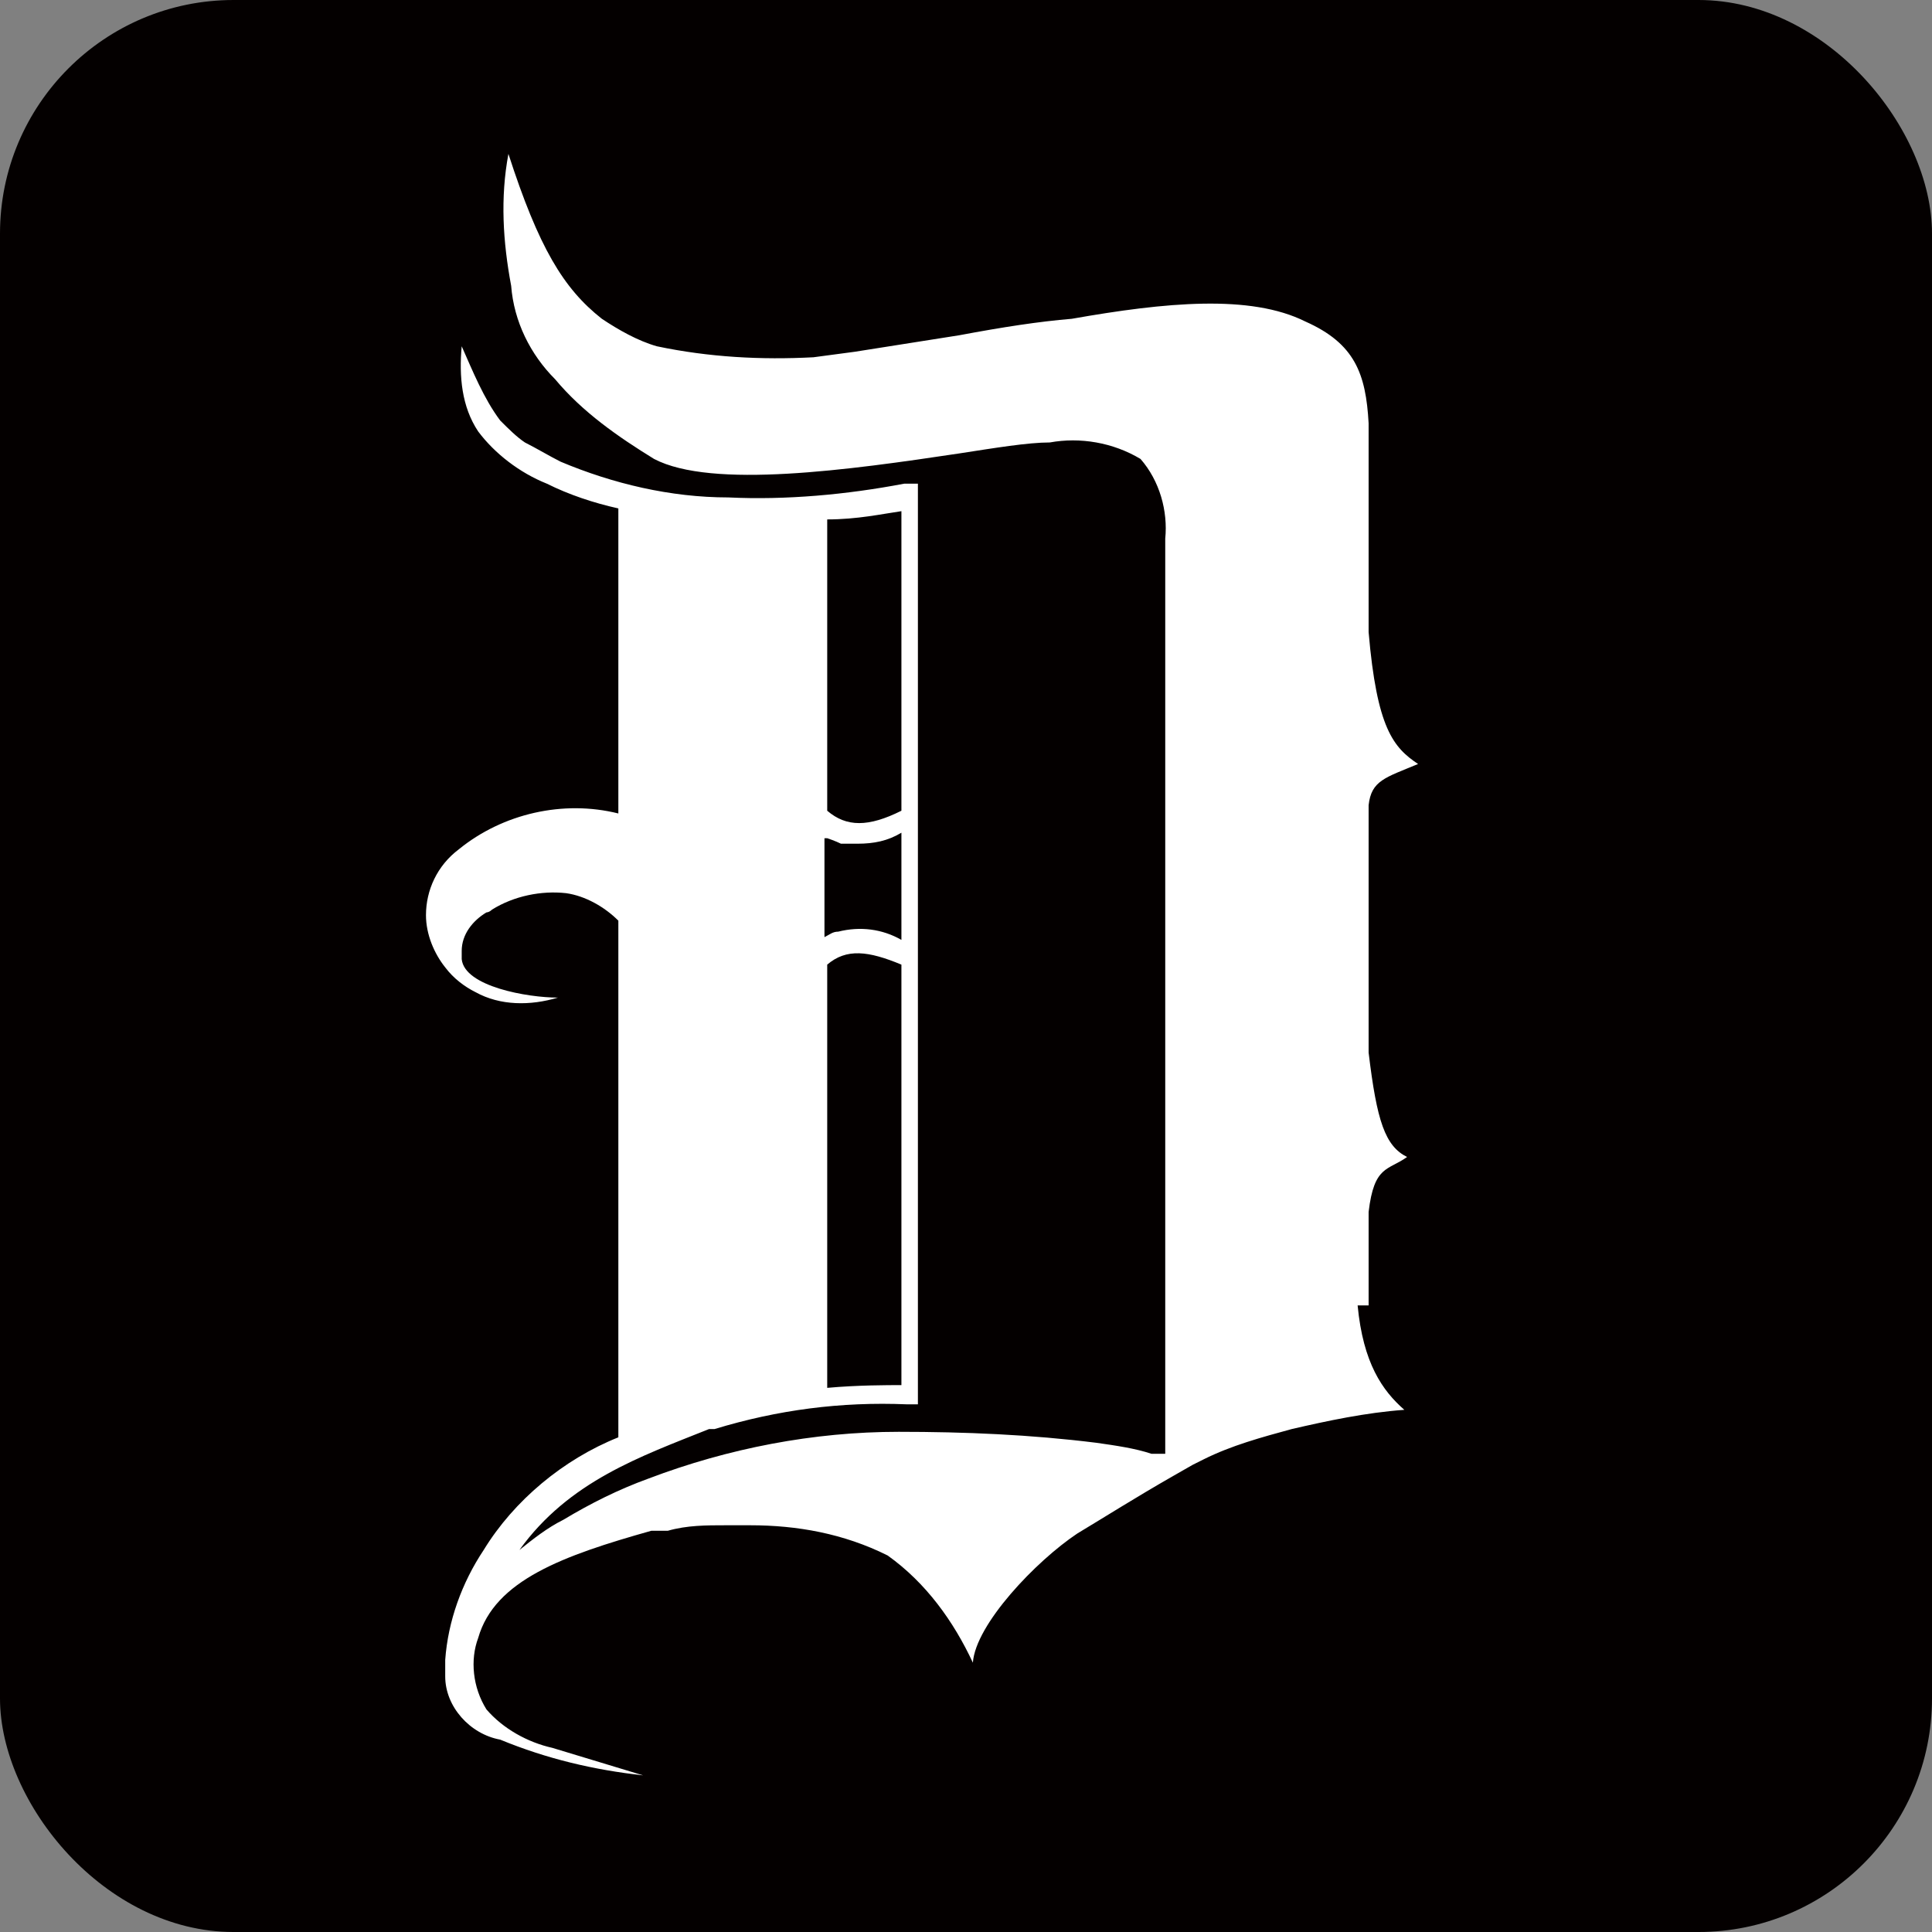 <?xml version="1.0" encoding="UTF-8"?><svg id="_レイヤー_2" xmlns="http://www.w3.org/2000/svg" viewBox="0 0 7.03 7.03"><rect x="0" y="0" width="7.03" height="7.03" fill="#808080" stroke="none"/><defs><style>.cls-1{fill:#040000;}.cls-2{fill:#fff;}</style></defs><g id="_レイヤー_1-2"><rect class="cls-1" y="0" width="7.03" height="7.03" rx=".85" ry=".85"/><path class="cls-2" d="M4.98,4.75v-.34h0c.02-.17,.07-.15,.14-.2-.08-.04-.11-.13-.14-.38h0v-.9c.01-.09,.06-.1,.18-.15-.09-.06-.15-.13-.18-.48v-.7s0-.04,0-.06c-.01-.18-.05-.29-.23-.37-.2-.1-.51-.07-.85-.01-.12,.01-.25,.03-.41,.06l-.19,.03-.19,.03-.15,.02c-.19,.01-.38,0-.57-.04-.07-.02-.14-.06-.2-.1-.14-.11-.23-.26-.34-.6-.03,.16-.02,.32,.01,.48h0c.01,.13,.07,.25,.16,.34,.1,.12,.23,.21,.36,.29,.21,.11,.71,.04,1.11-.02,.13-.02,.25-.04,.33-.04,.11-.02,.23,0,.33,.06,.07,.08,.1,.19,.09,.29v3.33h-.05c-.06-.02-.13-.03-.2-.04-.24-.03-.48-.04-.72-.04-.31,0-.62,.06-.91,.17-.11,.04-.21,.09-.31,.15-.06,.03-.11,.07-.16,.11,.18-.25,.44-.34,.69-.44h.02c.23-.07,.46-.1,.7-.09h.04V1.76h-.05c-.21,.04-.43,.06-.64,.05-.21,0-.42-.05-.61-.13-.04-.02-.09-.05-.13-.07-.03-.02-.06-.05-.09-.08h0c-.06-.08-.1-.18-.14-.27-.01,.11,0,.22,.06,.31,.06,.08,.15,.15,.25,.19,.08,.04,.17,.07,.26,.09v1.11c-.2-.05-.42,0-.58,.13-.08,.06-.12,.15-.12,.24,0,.07,.03,.14,.07,.19,.03,.04,.07,.07,.11,.09,.09,.05,.2,.05,.3,.02-.11,0-.34-.04-.35-.14v-.03c0-.06,.04-.11,.09-.14,0,0,.01,0,.02-.01,.08-.05,.18-.07,.27-.06,.07,.01,.14,.05,.19,.1v1.88c-.2,.08-.38,.23-.49,.41-.08,.12-.13,.26-.14,.4,0,.02,0,.04,0,.06,0,.11,.09,.21,.2,.23,.17,.07,.34,.11,.52,.13l-.33-.1c-.09-.02-.18-.07-.24-.14h0c-.05-.08-.06-.18-.03-.26,.06-.21,.31-.3,.63-.39h.06c.07-.02,.14-.02,.21-.02h.09c.17,0,.34,.03,.5,.11h0c.14,.1,.24,.24,.31,.39,.01-.14,.23-.37,.38-.47,.1-.06,.21-.13,.35-.21l.07-.04,.04-.02c.1-.05,.21-.08,.32-.11,.13-.03,.27-.06,.41-.07-.08-.07-.15-.17-.17-.38ZM3.01,1.89c.11,0,.2-.02,.27-.03v1.09c-.12,.06-.2,.06-.27,0V1.89Zm0,1.16s.03,.01,.05,.02c.02,0,.04,0,.06,0,.06,0,.11-.01,.16-.04v.39c-.07-.04-.15-.05-.23-.03-.02,0-.03,.01-.05,.02v-.36Zm0,.46c.07-.06,.15-.05,.27,0v1.53c-.05,0-.16,0-.27,.01v-1.54Z"/></g></svg>